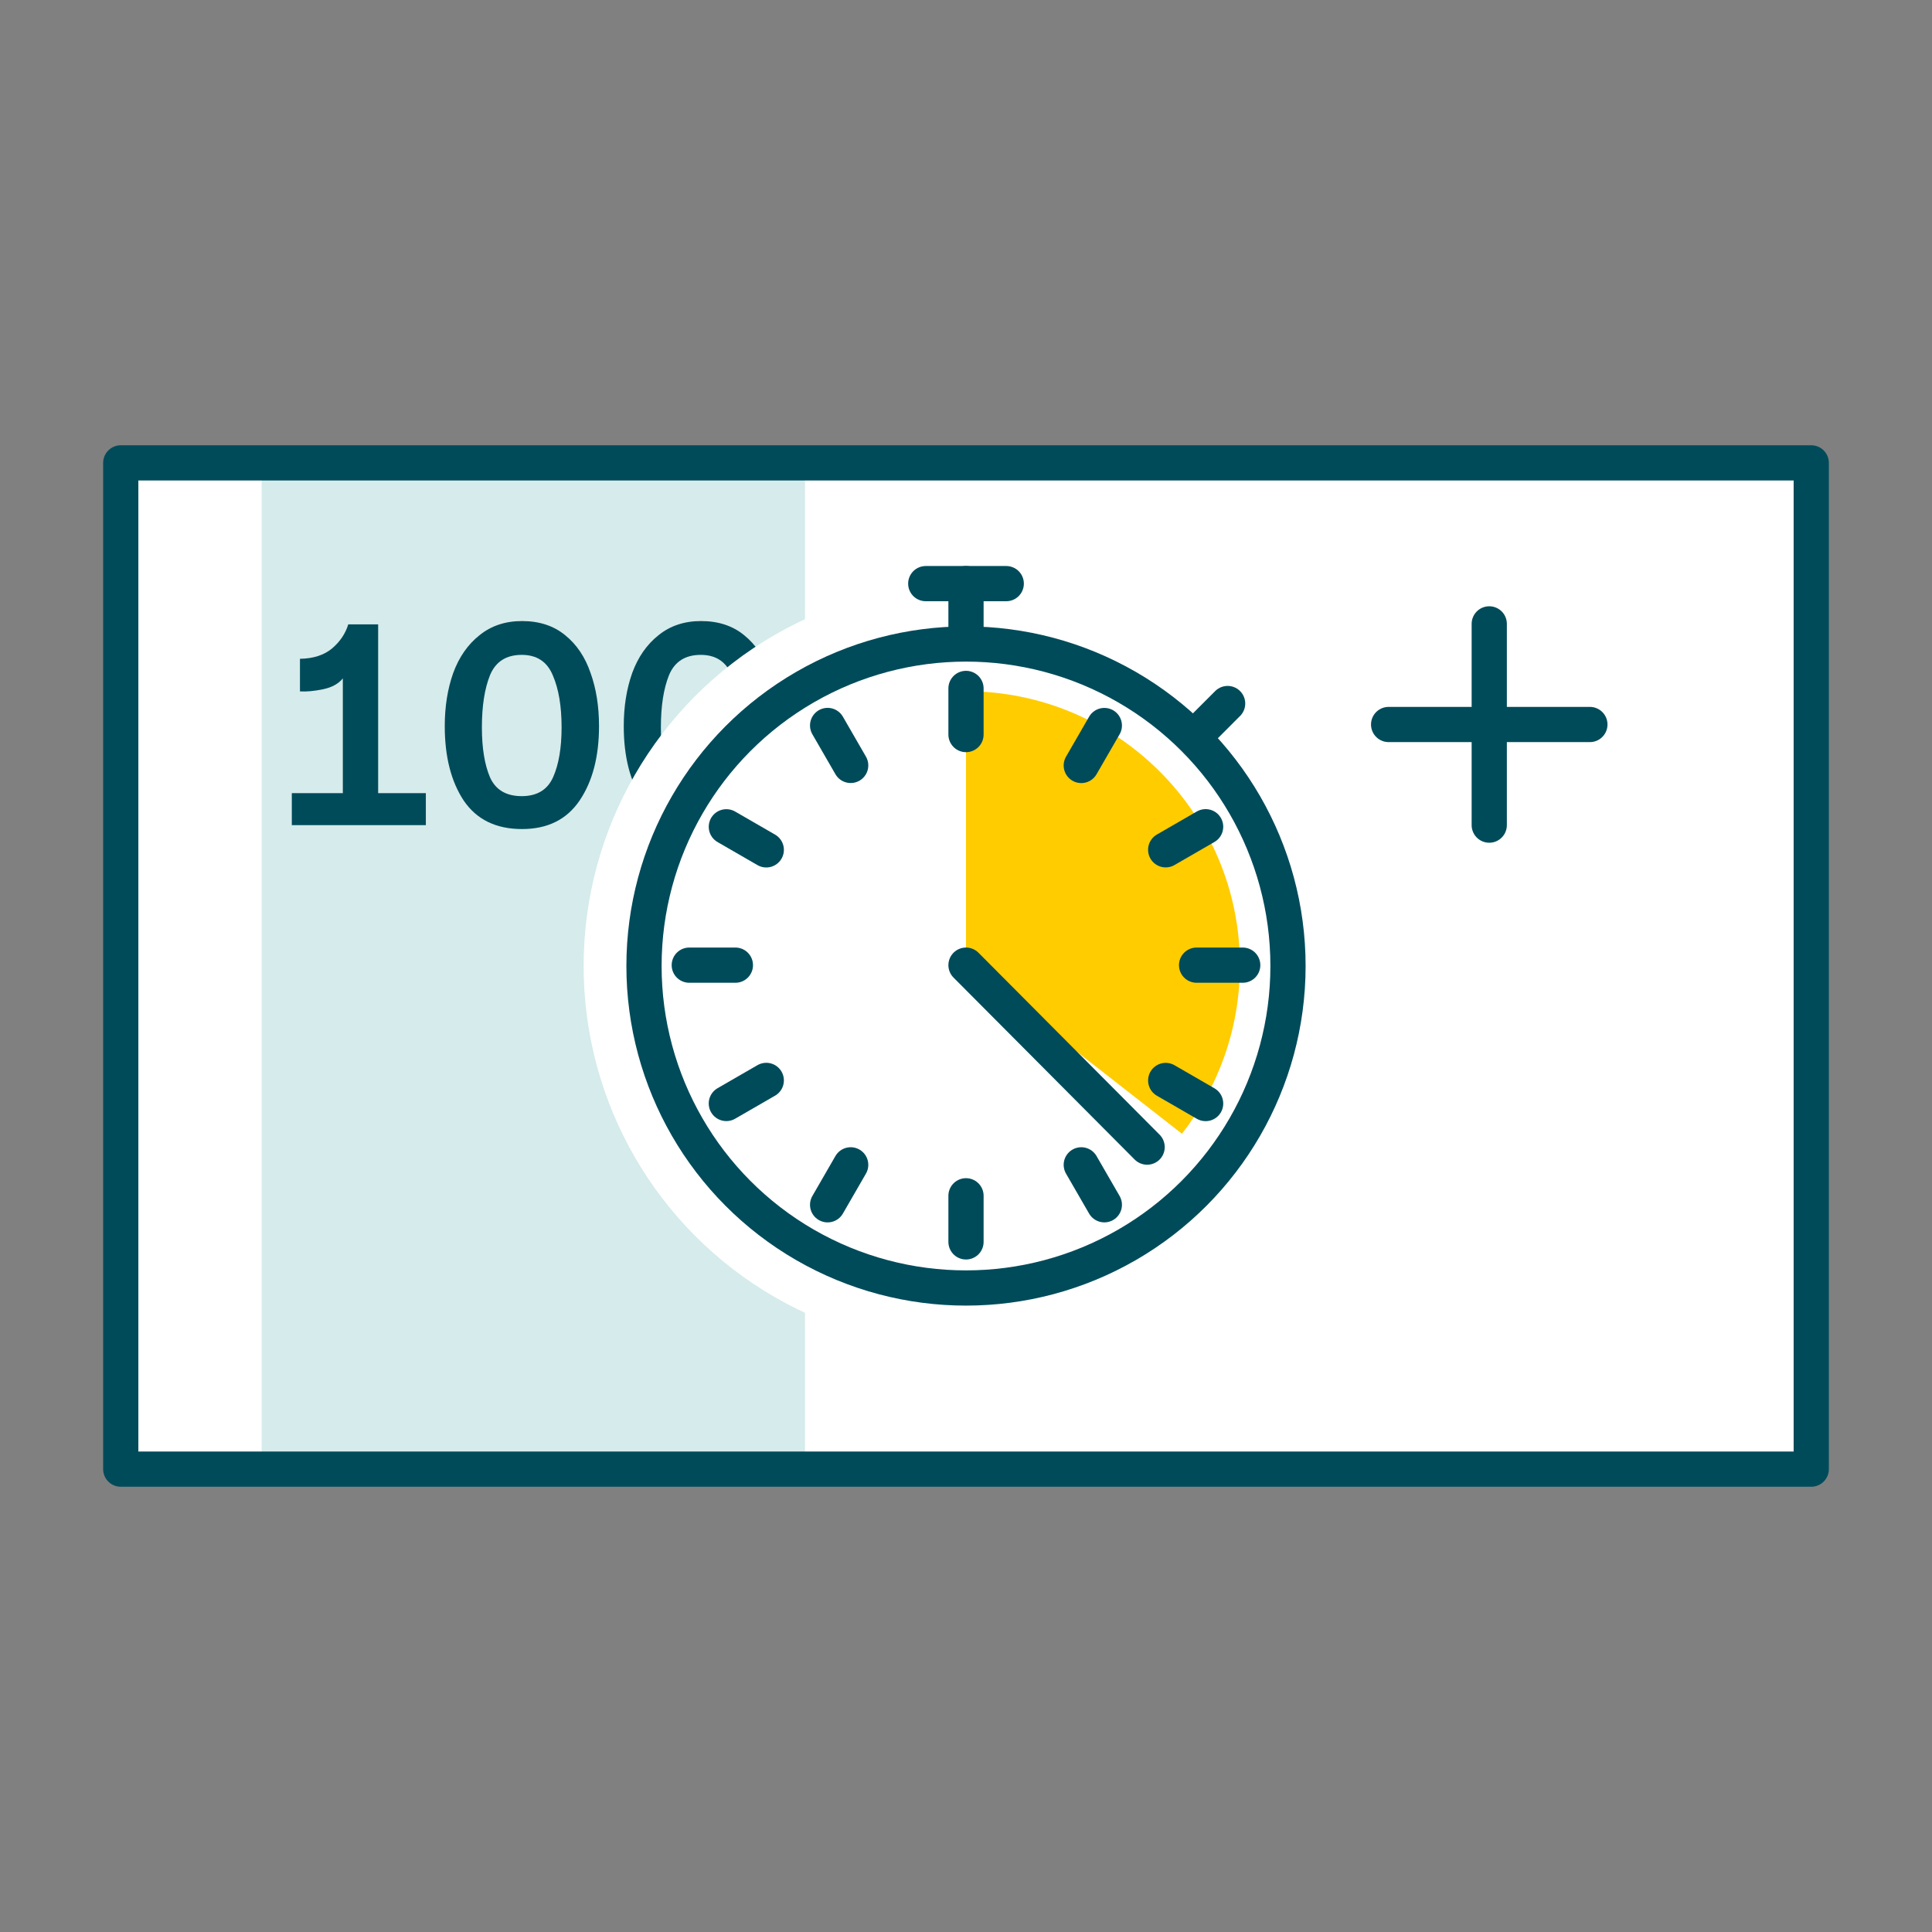 <svg width="96" height="96" viewBox="0 0 96 96" fill="none" xmlns="http://www.w3.org/2000/svg">
<rect x="0" y="0" width="96" height="96" fill="#808080" stroke="none"/>
<path d="M6 23H90V73H6V23Z" fill="white"/>
<rect x="13" y="23" width="27" height="50" fill="#D6EBEB"/>
<path d="M74 31V41M69 36C70.2 36 75.5 36 79 36" stroke="#004B5A" stroke-width="1.75" stroke-linecap="round"/>
<path d="M34.834 41.195C33.544 41.195 32.579 40.725 31.939 39.785C31.309 38.835 30.994 37.6 30.994 36.08C30.994 35.11 31.134 34.23 31.414 33.44C31.704 32.65 32.139 32.025 32.719 31.565C33.299 31.095 34.004 30.86 34.834 30.86C35.694 30.86 36.409 31.095 36.979 31.565C37.549 32.025 37.969 32.65 38.239 33.44C38.519 34.22 38.659 35.1 38.659 36.08C38.659 37.59 38.339 38.82 37.699 39.77C37.059 40.72 36.104 41.195 34.834 41.195ZM32.839 36.14C32.839 37.17 32.974 38 33.244 38.63C33.524 39.25 34.049 39.56 34.819 39.56C35.579 39.56 36.099 39.245 36.379 38.615C36.659 37.985 36.799 37.16 36.799 36.14C36.799 35.09 36.654 34.23 36.364 33.56C36.084 32.88 35.569 32.54 34.819 32.54C34.049 32.54 33.524 32.875 33.244 33.545C32.974 34.215 32.839 35.08 32.839 36.14Z" fill="#004B5A"/>
<path d="M25.94 41.195C24.65 41.195 23.685 40.725 23.045 39.785C22.415 38.835 22.1 37.6 22.1 36.08C22.1 35.11 22.24 34.23 22.52 33.44C22.81 32.65 23.245 32.025 23.825 31.565C24.405 31.095 25.11 30.86 25.94 30.86C26.8 30.86 27.515 31.095 28.085 31.565C28.655 32.025 29.075 32.65 29.345 33.44C29.625 34.22 29.765 35.1 29.765 36.08C29.765 37.59 29.445 38.82 28.805 39.77C28.165 40.72 27.21 41.195 25.94 41.195ZM23.945 36.14C23.945 37.17 24.08 38 24.35 38.63C24.63 39.25 25.155 39.56 25.925 39.56C26.685 39.56 27.205 39.245 27.485 38.615C27.765 37.985 27.905 37.16 27.905 36.14C27.905 35.09 27.76 34.23 27.47 33.56C27.19 32.88 26.675 32.54 25.925 32.54C25.155 32.54 24.63 32.875 24.35 33.545C24.08 34.215 23.945 35.08 23.945 36.14Z" fill="#004B5A"/>
<path d="M18.79 39.41H21.16V41H14.5V39.41H17.035V33.71C16.815 33.98 16.485 34.16 16.045 34.25C15.605 34.34 15.225 34.375 14.905 34.355V32.735C15.565 32.725 16.095 32.555 16.495 32.225C16.895 31.885 17.165 31.485 17.305 31.025H18.79V39.41Z" fill="#004B5A"/>
<path d="M6 73H90V23H6V73Z" stroke="#004B5A" stroke-width="1.75" stroke-linecap="round" stroke-linejoin="round"/>
<circle cx="48" cy="48" r="19" fill="white"/>
<circle cx="48" cy="48" r="16" stroke="#004B5A" stroke-width="1.75"/>
<path fill-rule="evenodd" clip-rule="evenodd" d="M58.729 56.335C60.535 54.025 61.611 51.117 61.611 47.958C61.611 40.441 55.517 34.347 48 34.347C48 34.347 48 34.347 48 34.347V47.958L58.729 56.335Z" fill="#FFCC00"/>
<path d="M48 34.208V36.5" stroke="#004B5A" stroke-width="1.75" stroke-linecap="round" stroke-linejoin="round"/>
<path d="M48 61.709V59.418" stroke="#004B5A" stroke-width="1.75" stroke-linecap="round" stroke-linejoin="round"/>
<path d="M34.25 47.958H36.541" stroke="#004B5A" stroke-width="1.75" stroke-linecap="round" stroke-linejoin="round"/>
<path d="M61.75 47.958H59.458" stroke="#004B5A" stroke-width="1.75" stroke-linecap="round" stroke-linejoin="round"/>
<path d="M54.874 36.051L53.728 38.036" stroke="#004B5A" stroke-width="1.75" stroke-linecap="round" stroke-linejoin="round"/>
<path d="M41.124 59.865L42.27 57.88" stroke="#004B5A" stroke-width="1.75" stroke-linecap="round" stroke-linejoin="round"/>
<path d="M36.092 41.083L38.076 42.229" stroke="#004B5A" stroke-width="1.75" stroke-linecap="round" stroke-linejoin="round"/>
<path d="M59.907 54.834L57.923 53.688" stroke="#004B5A" stroke-width="1.75" stroke-linecap="round" stroke-linejoin="round"/>
<path d="M59.907 41.08L57.922 42.226" stroke="#004B5A" stroke-width="1.75" stroke-linecap="round" stroke-linejoin="round"/>
<path d="M36.091 54.831L38.076 53.685" stroke="#004B5A" stroke-width="1.75" stroke-linecap="round" stroke-linejoin="round"/>
<path d="M41.124 36.048L42.27 38.033" stroke="#004B5A" stroke-width="1.75" stroke-linecap="round" stroke-linejoin="round"/>
<path d="M54.874 59.864L53.728 57.88" stroke="#004B5A" stroke-width="1.75" stroke-linecap="round" stroke-linejoin="round"/>
<path d="M48 31.917V29" stroke="#004B5A" stroke-width="1.75" stroke-linecap="round"/>
<path d="M46 29H50" stroke="#004B5A" stroke-width="1.75" stroke-linecap="round"/>
<path d="M48 47.958L57 56.999" stroke="#004B5A" stroke-width="1.75" stroke-linecap="round"/>
<path d="M59.424 36.535L61 34.958" stroke="#004B5A" stroke-width="1.75" stroke-linecap="round"/>
</svg>
